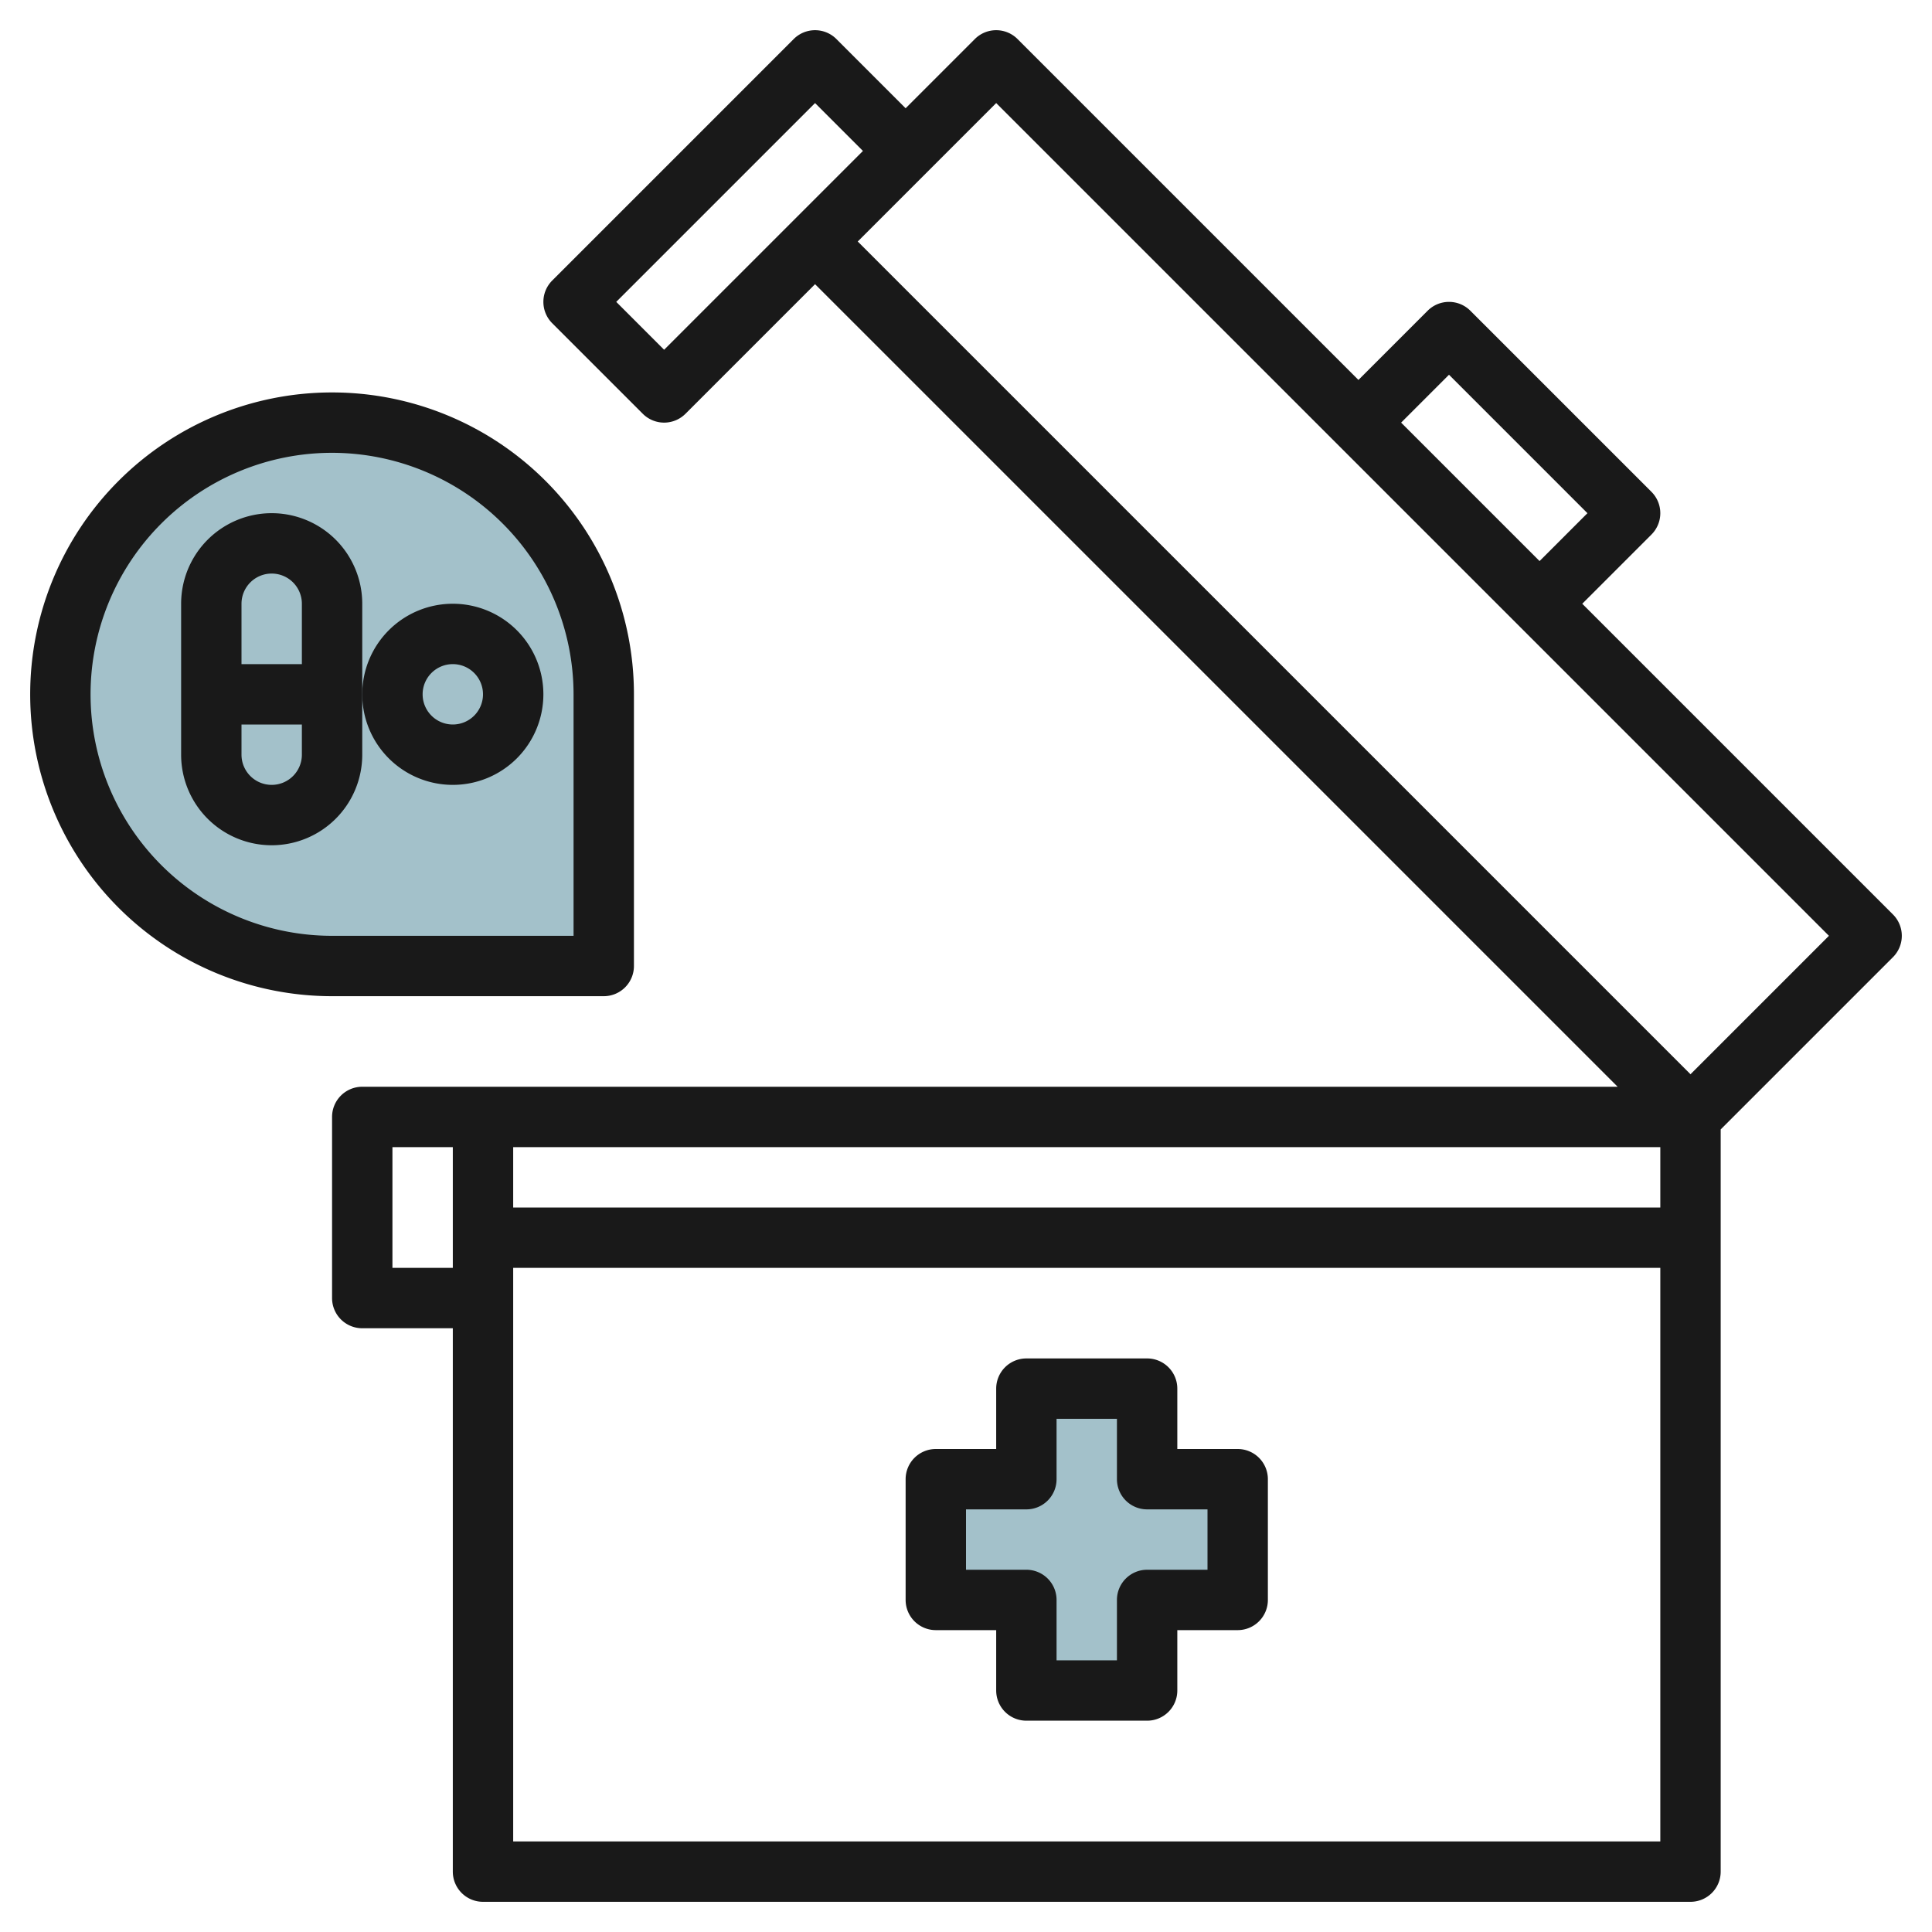 <svg id="Layer_3" height="512" viewBox="0 0 64 64" width="512" xmlns="http://www.w3.org/2000/svg" data-name="Layer 3"><path d="m34 45.966 4-.002v3l3 .002v4h-3v2.999l-4 .001v-3h-3v-4h3z" fill="#a3c1ca"/><path d="m20 22.964v9h-9a9 9 0 1 1 9-9z" fill="#a3c1ca"/><g fill="#191919"><path d="m52.414 20 2.293-2.293a1 1 0 0 0 0-1.414l-6-6a1 1 0 0 0 -1.414 0l-2.293 2.293-11.293-11.293a1 1 0 0 0 -1.414 0l-2.293 2.293-2.293-2.293a1 1 0 0 0 -1.414 0l-8 8a1 1 0 0 0 0 1.414l3 3a1 1 0 0 0 1.414 0l4.293-4.293 26.586 26.586h-41.586a1 1 0 0 0 -1 1v6a1 1 0 0 0 1 1h3v18a1 1 0 0 0 1 1h40a1 1 0 0 0 1-1v-24.586l5.707-5.707a1 1 0 0 0 0-1.414zm-4.414-7.586 4.586 4.586-1.586 1.586-4.586-4.586zm-26-.828-1.586-1.586 6.586-6.586 1.586 1.586-2.293 2.293zm-9 30.414v-4h2v4zm42 19h-38v-19h38zm0-21h-38v-2h38zm1-4.414-27.586-27.586 4.586-4.586 27.586 27.586z"/><path d="m31 54h2v2a1 1 0 0 0 1 1h4a1 1 0 0 0 1-1v-2h2a1 1 0 0 0 1-1v-4a1 1 0 0 0 -1-1h-2v-2a1 1 0 0 0 -1-1h-4a1 1 0 0 0 -1 1v2h-2a1 1 0 0 0 -1 1v4a1 1 0 0 0 1 1zm1-4h2a1 1 0 0 0 1-1v-2h2v2a1 1 0 0 0 1 1h2v2h-2a1 1 0 0 0 -1 1v2h-2v-2a1 1 0 0 0 -1-1h-2z"/><path d="m11 33h9a1 1 0 0 0 1-1v-9a10 10 0 1 0 -10 10zm0-18a8.009 8.009 0 0 1 8 8v8h-8a8 8 0 0 1 0-16z"/><path d="m9 28a3 3 0 0 0 3-3v-5a3 3 0 0 0 -6 0v5a3 3 0 0 0 3 3zm0-2a1 1 0 0 1 -1-1v-1h2v1a1 1 0 0 1 -1 1zm0-7a1 1 0 0 1 1 1v2h-2v-2a1 1 0 0 1 1-1z"/><path d="m15 26a3 3 0 1 0 -3-3 3 3 0 0 0 3 3zm0-4a1 1 0 1 1 -1 1 1 1 0 0 1 1-1z"/></g></svg>